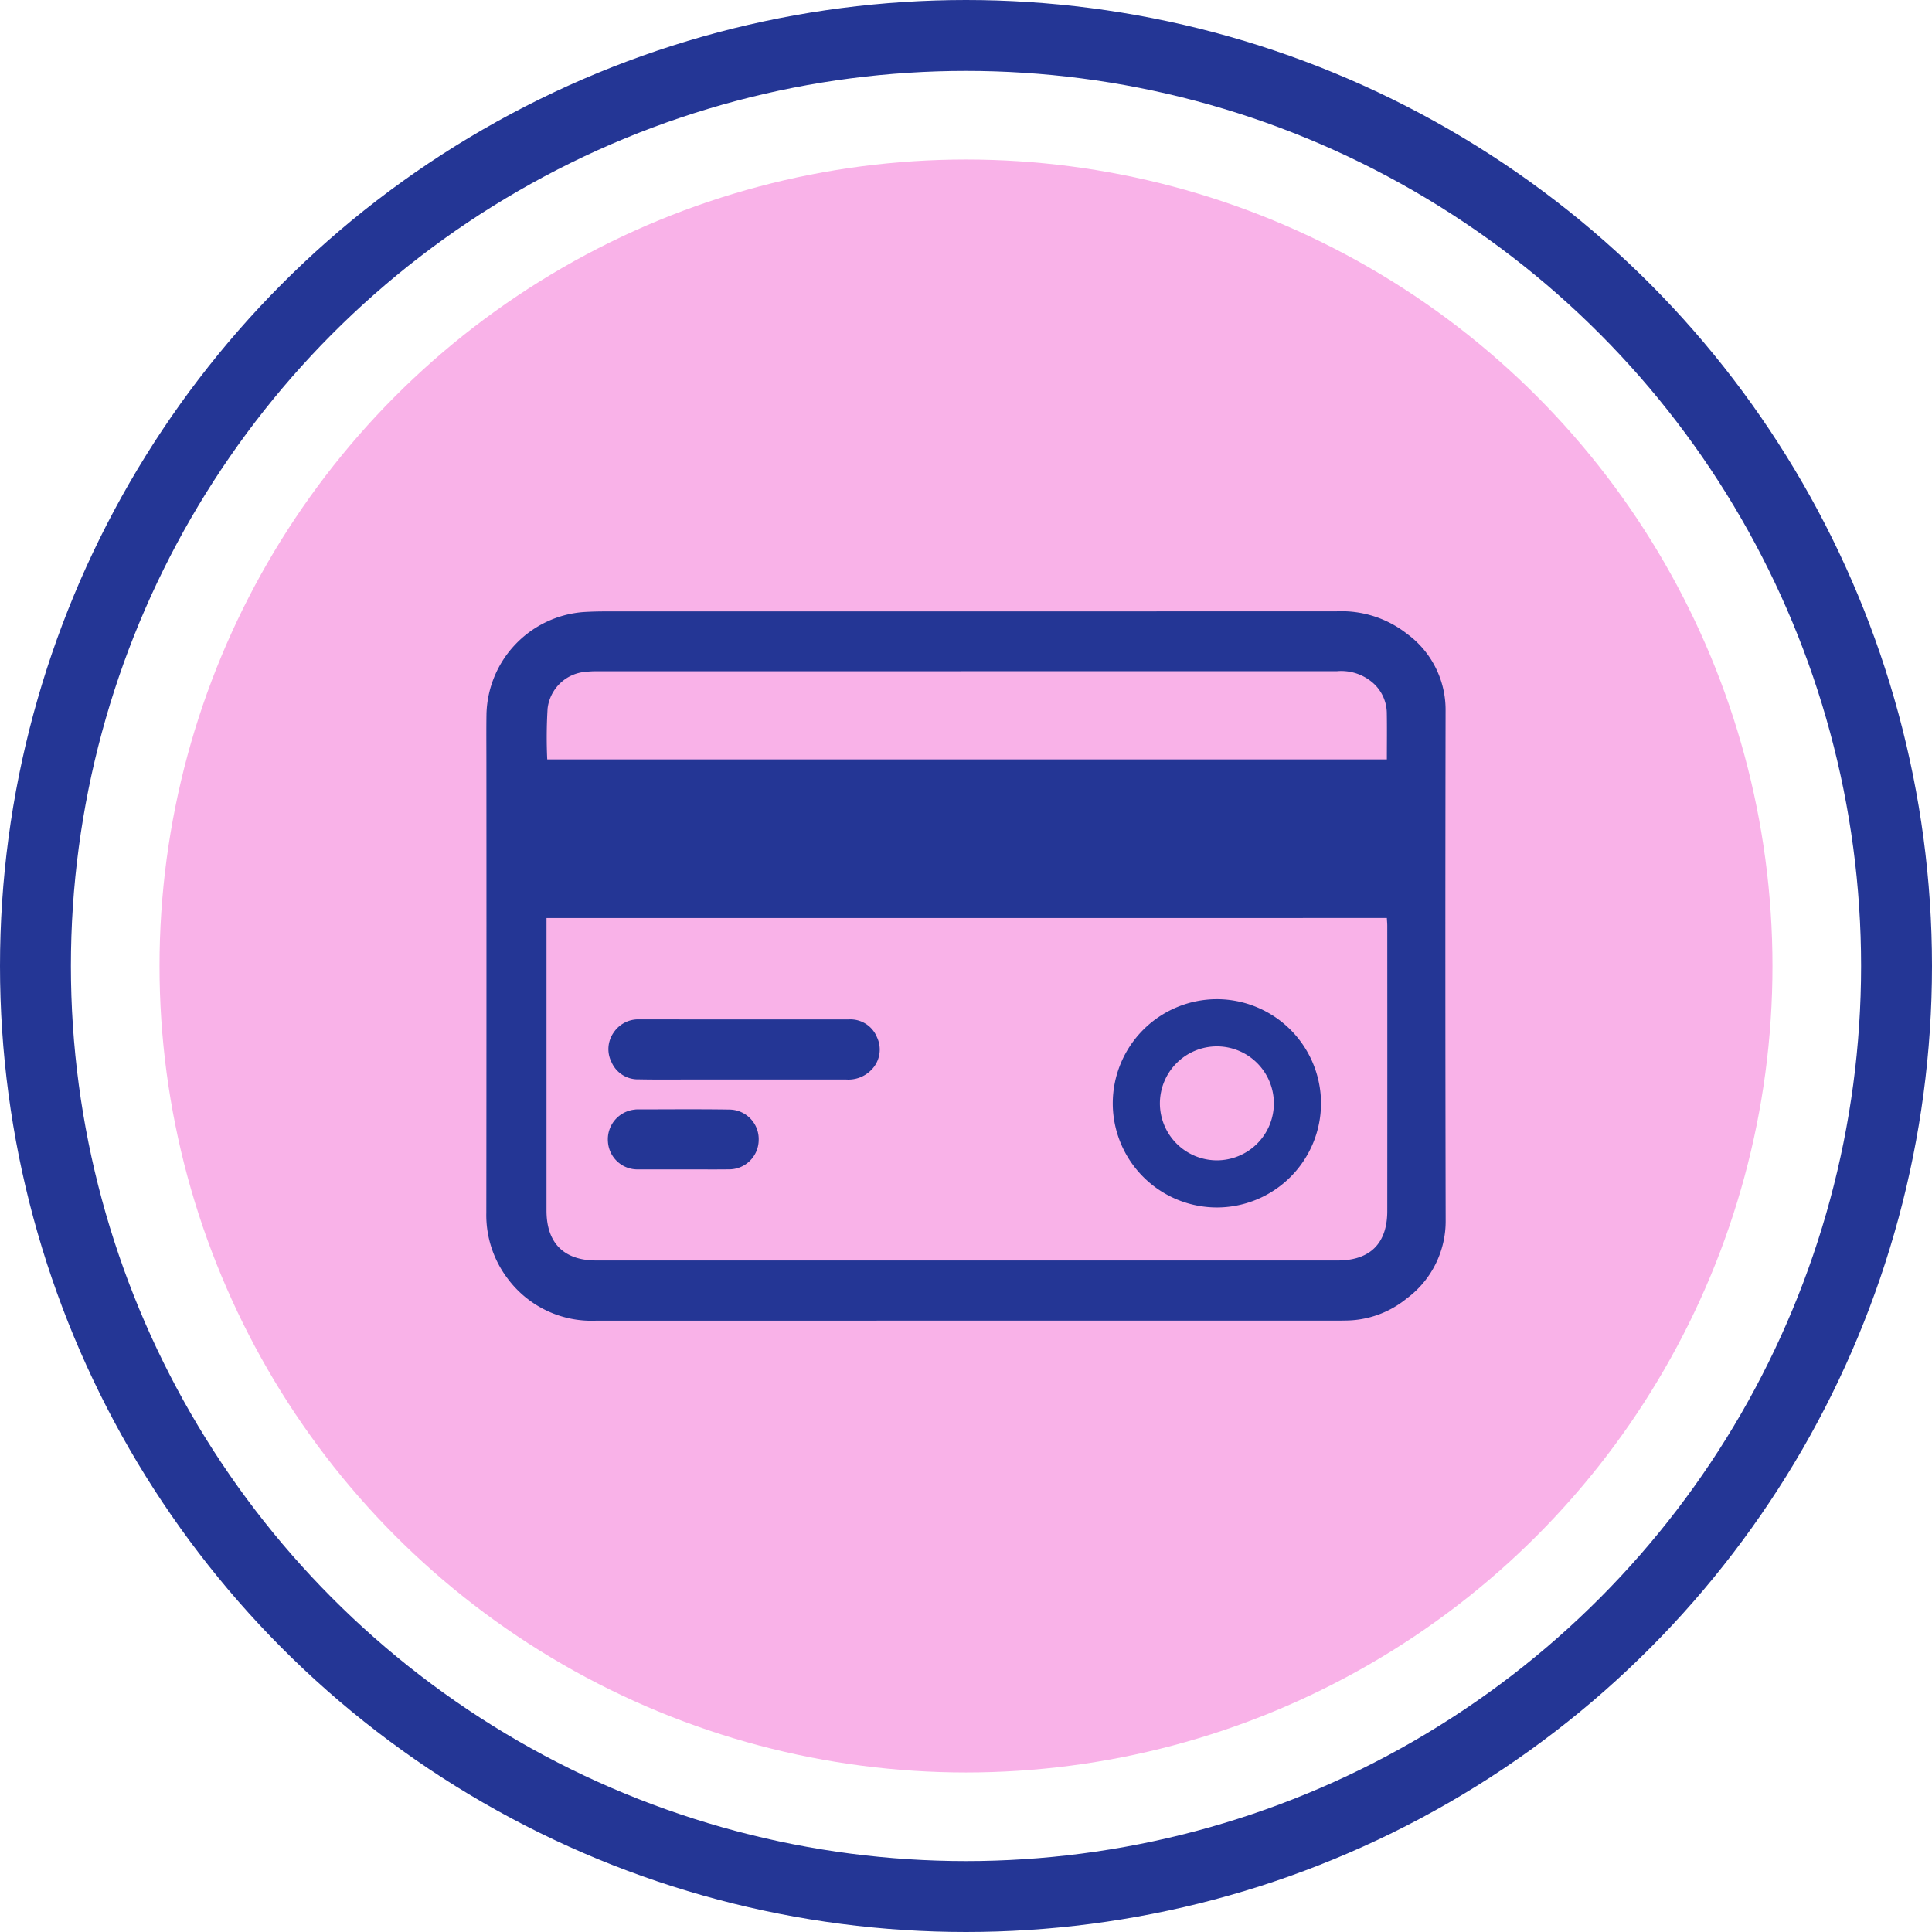 <?xml version="1.0" encoding="UTF-8"?> <svg xmlns="http://www.w3.org/2000/svg" width="218" height="218" viewBox="0 0 218 218"><g id="Group_236" data-name="Group 236" transform="translate(-109 -692)"><g id="Group_146" data-name="Group 146" transform="translate(114 697)"><g id="Group_14" data-name="Group 14"><circle id="Ellipse_29" data-name="Ellipse 29" cx="91" cy="91" r="91" transform="translate(13 13)" fill="#f9b2e8"></circle><g id="Ellipse_30" data-name="Ellipse 30" transform="translate(-5 -5)" fill="none" stroke="#243695" stroke-width="8"><circle cx="109" cy="109" r="109" stroke="none"></circle><circle cx="109" cy="109" r="105" fill="none"></circle></g></g><path id="Path_72" data-name="Path 72" d="M213.924-131.16q20.869,0,41.737-.008a11.979,11.979,0,0,1,7.959,2.574,10.613,10.613,0,0,1,4.307,8.472q-.054,28.823.009,57.648a10.86,10.86,0,0,1-4.4,8.849,11.012,11.012,0,0,1-6.893,2.482c-.276.006-.553.01-.83.01q-41.9,0-83.807.009a11.793,11.793,0,0,1-9.92-4.76,11.868,11.868,0,0,1-2.4-7.429q.027-25.423.009-50.846c0-1.825-.019-3.65.01-5.475a11.851,11.851,0,0,1,10.988-11.454c.773-.044,1.547-.069,2.321-.069Q193.47-131.163,213.924-131.16Zm-47.446,34.6v.992q0,16.006,0,32.012c0,3.68,1.959,5.639,5.635,5.639h83.628c3.657,0,5.6-1.92,5.606-5.56q.01-16.089,0-32.178c0-.292-.029-.584-.046-.906Zm94.823-17.9c0-1.813.025-3.573-.008-5.332a4.609,4.609,0,0,0-1.545-3.283,5.436,5.436,0,0,0-4.055-1.337q-41.767.007-83.535.006a10.285,10.285,0,0,0-1.158.058,4.7,4.7,0,0,0-4.4,4.149,54.159,54.159,0,0,0-.041,5.74ZM176.979-85.122a3.329,3.329,0,0,0-2.909,1.461,3.256,3.256,0,0,0-.244,3.389,3.235,3.235,0,0,0,3.06,1.916c2.21.044,4.422.015,6.634.016q8.375,0,16.75,0a3.6,3.6,0,0,0,2.854-1.075,3.249,3.249,0,0,0,.643-3.692,3.229,3.229,0,0,0-3.156-2.012q-5.929,0-11.858,0Q182.866-85.119,176.979-85.122ZM187.03-68.2a3.338,3.338,0,0,0,3.389-3.256,3.335,3.335,0,0,0-3.244-3.491c-3.505-.056-7.012-.019-10.518-.019a1.874,1.874,0,0,0-.247.025,3.369,3.369,0,0,0-3,3.631,3.334,3.334,0,0,0,3.43,3.114q2.485,0,4.969,0C183.552-68.2,185.291-68.18,187.03-68.2Zm55.091,4.3a11.761,11.761,0,0,1-11.748-11.748A11.761,11.761,0,0,1,242.122-87.4,11.761,11.761,0,0,1,253.87-75.647,11.761,11.761,0,0,1,242.122-63.9Zm0-18.178a6.438,6.438,0,0,0-6.43,6.431,6.438,6.438,0,0,0,6.43,6.43,6.438,6.438,0,0,0,6.43-6.43A6.438,6.438,0,0,0,242.122-82.078Z" transform="translate(-109.812 195.146)" fill="#243695"></path></g></g></svg> 